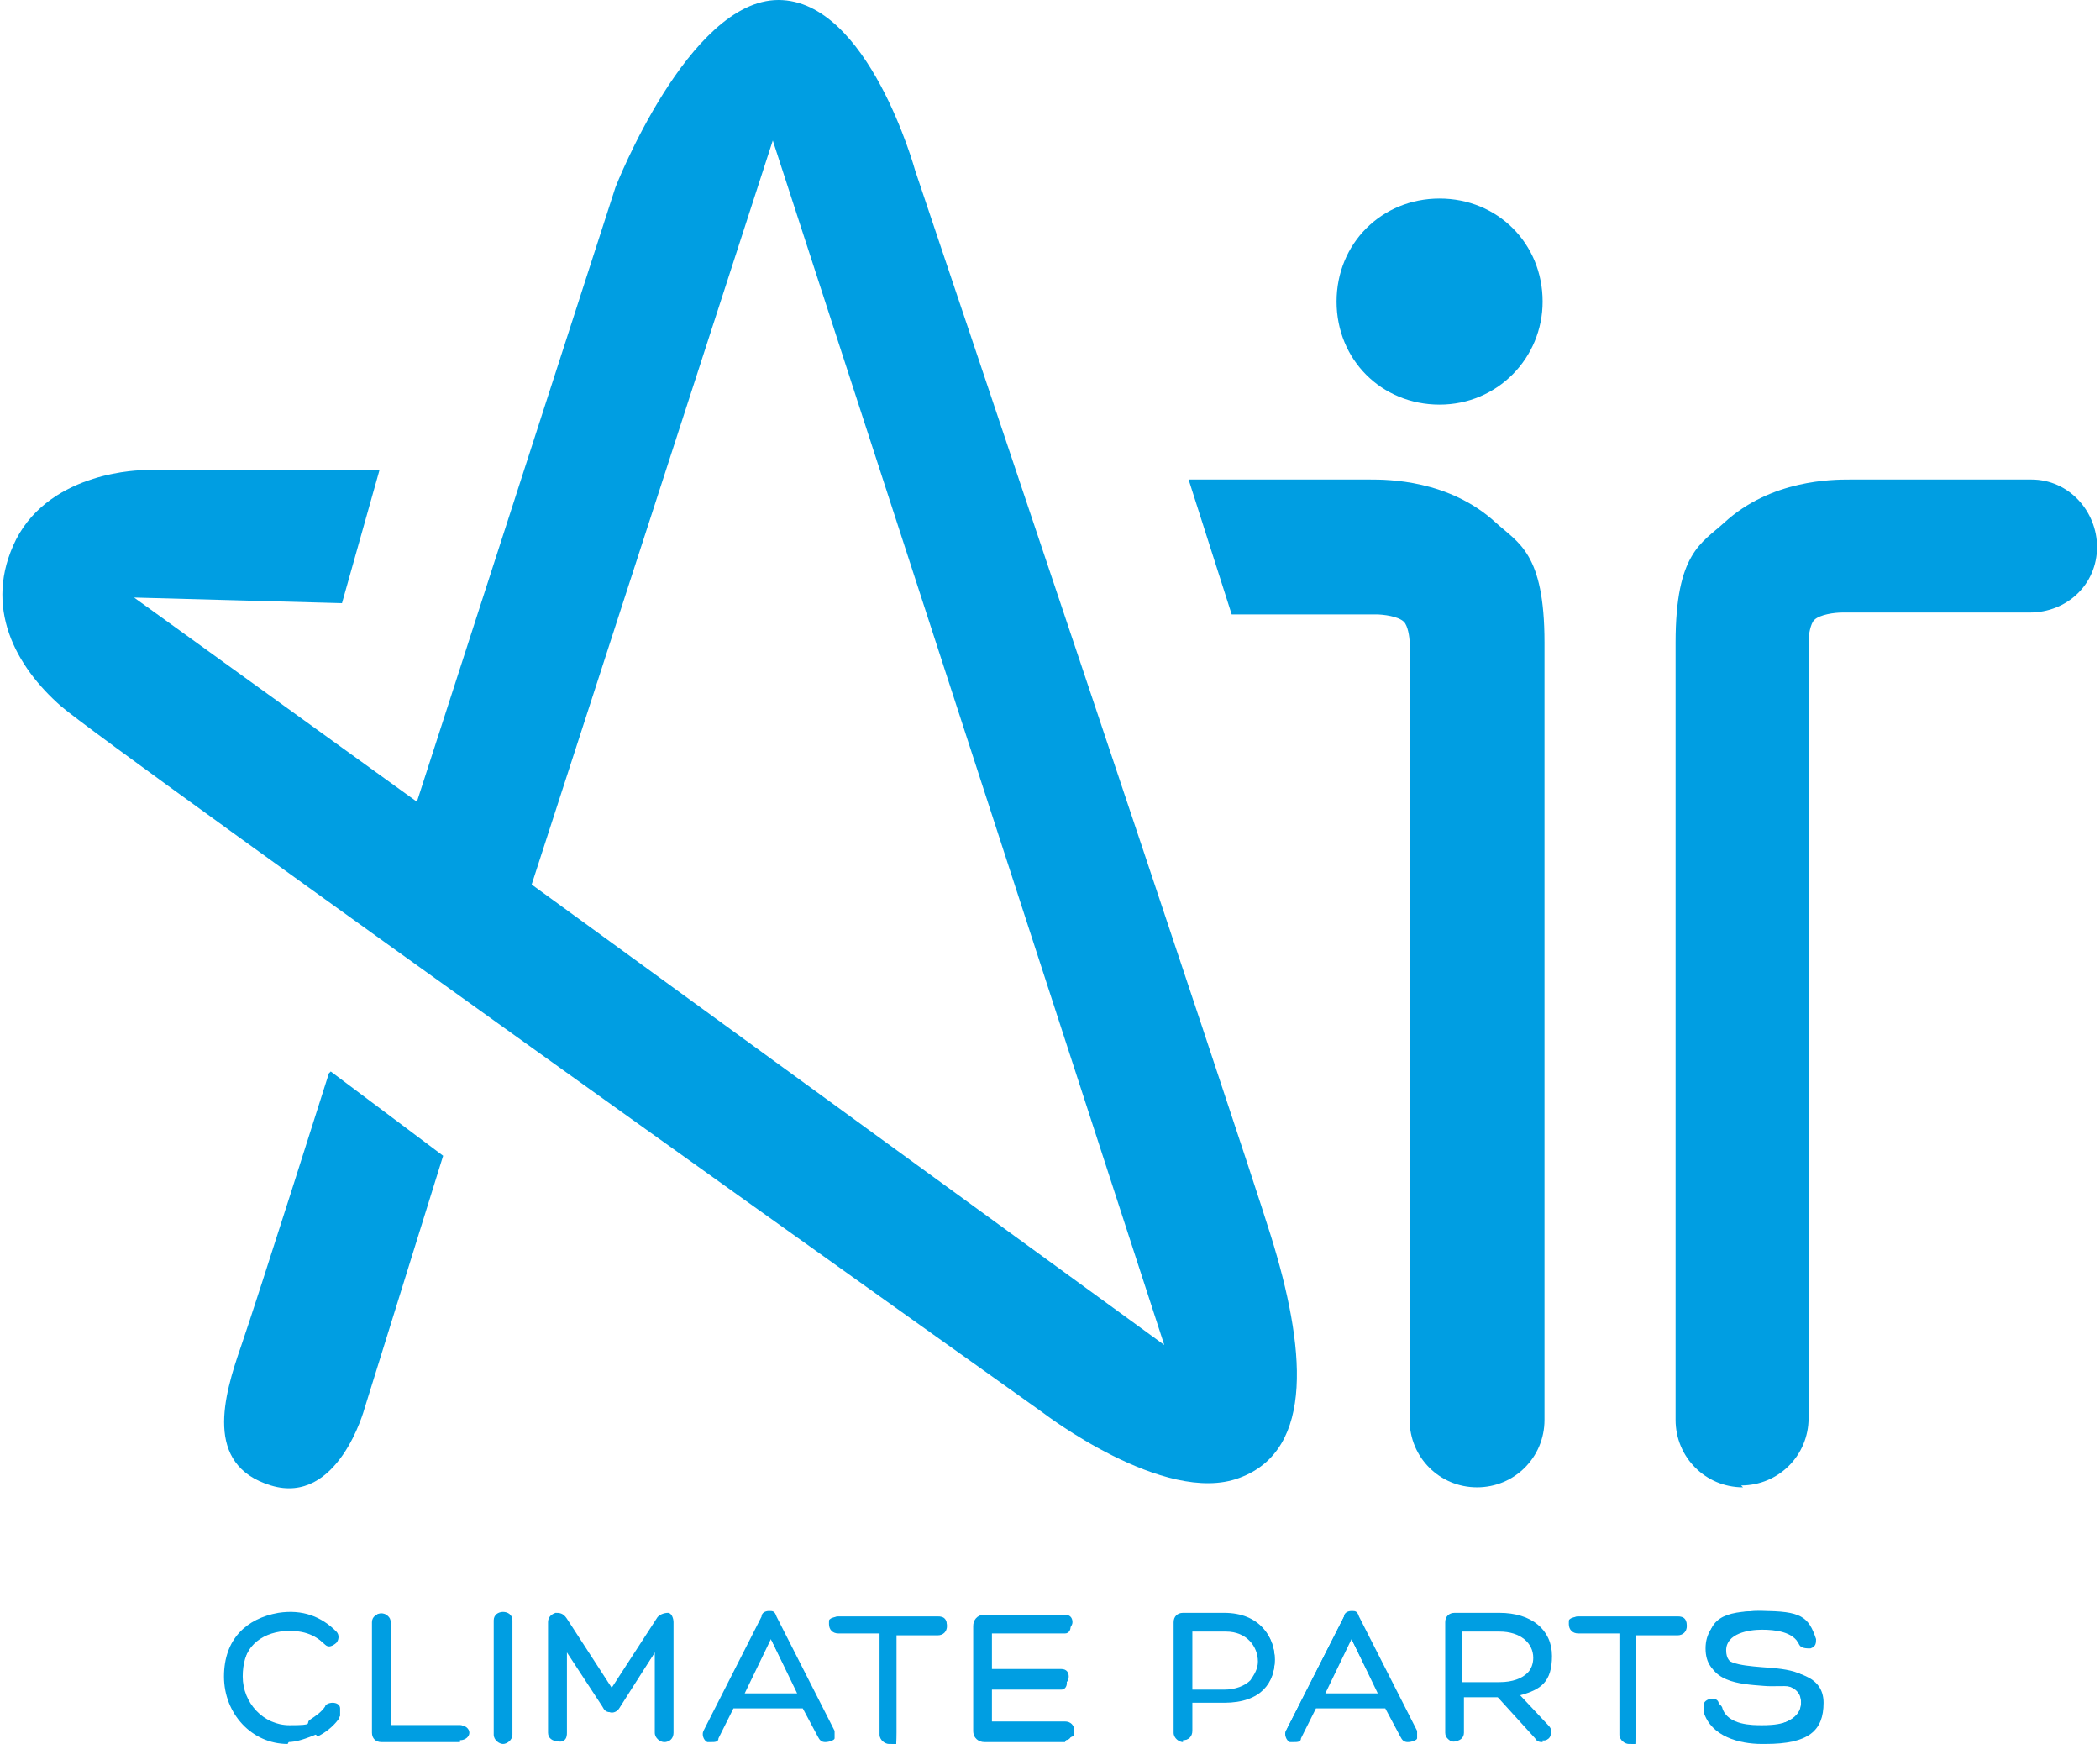 <?xml version="1.0" encoding="UTF-8"?>
<svg id="Ebene_1" data-name="Ebene 1" xmlns="http://www.w3.org/2000/svg" width="39.5mm" height="32.8mm" version="1.1" viewBox="0 0 112 93.1">
  <defs>
    <style>
      .cls-1 {
        fill: #009ee2;
        stroke-width: 0px;
      }
    </style>
  </defs>
  <path class="cls-1" d="M28.3,47.3L41.2,7.5l20.9,64.3-33.8-24.6ZM67.8,66c-1.8-5.8-19-56.9-19-56.9,0,0-2.5-9.1-7.3-9.1s-8.7,10-8.7,10l-10.6,32.8-15.1-10.9,11.1.3,2-7.1H7.6s-4.9,0-6.8,3.7c-1.8,3.6,0,6.8,2.4,8.9,2.4,2.1,52.4,37.7,52.4,37.7,0,0,6.5,5,10.5,3.5,4.1-1.5,3.5-7.1,1.7-12.9"/>
  <path class="cls-1" d="M17.6,57.2l6,4.5-4.2,13.5s-1.4,5.2-5,4.1c-3.6-1.1-2.5-4.8-1.6-7.4.9-2.6,4.7-14.6,4.7-14.6"/>
  <path class="cls-1" d="M93,79.4h0c-2,0-3.6-1.6-3.6-3.6v-33.3s0-3.4,0-8.2,1.4-5.3,2.6-6.4c2.5-2.3,5.8-2.3,6.7-2.3h9.7c2,0,3.5,1.7,3.5,3.6,0,2-1.6,3.5-3.6,3.5h-10c0,0,0,0,0,0-.4,0-1.2.1-1.5.4-.2.2-.3.8-.3,1.1,0,4.9,0,8.2,0,8.2v33.3c0,2-1.6,3.6-3.6,3.6"/>
  <path class="cls-1" d="M65.7,32.8h7.5c0,0,0,0,0,0h.2c.4,0,1.2.1,1.5.4.2.2.3.8.3,1.1,0,4.9,0,8.2,0,8.2v33.3c0,2,1.6,3.6,3.6,3.6,2,0,3.6-1.6,3.6-3.6v-33.3s0-3.4,0-8.2-1.4-5.3-2.6-6.4c-2.5-2.3-5.8-2.3-6.7-2.3h-9.7c0,0,2.3,7.2,2.3,7.2Z"/>
  <path class="cls-1" d="M82.3,16.1c0,3-2.4,5.5-5.5,5.5s-5.5-2.4-5.5-5.5,2.4-5.5,5.5-5.5,5.5,2.4,5.5,5.5"/>
  <path class="cls-1" d="M16.8,92.6c-.5.2-1,.4-1.5.4-1.7,0-3.3-1.4-3.3-3.5s1.2-3,2.8-3.2c1.2-.2,2.2.1,3,1,.3.3-.2.8-.5.5-.7-.7-1.5-.8-2.4-.7-1.3.2-2.1,1.1-2.1,2.6s1.2,2.7,2.6,2.7.8-.1,1.2-.3c.3-.2.6-.4.8-.7.2-.3.9,0,.6.4-.3.4-.7.7-1.1.9"/>
  <path class="cls-1" d="M15.3,93.1c-1.9,0-3.4-1.6-3.4-3.6s1.2-3.1,2.9-3.4c1.3-.2,2.3.2,3.1,1,.2.2.1.5,0,.6-.2.2-.5.2-.7,0-.6-.6-1.3-.8-2.3-.7-1.3.2-2,1.1-2,2.5s1.1,2.6,2.5,2.6.8-.1,1.1-.3c.3-.2.6-.4.8-.7,0-.1.2-.2.4-.2.2,0,.4.1.4.3,0,.1,0,.3,0,.4-.3.4-.7.7-1.1.9h0c-.5.2-1.1.4-1.6.4"/>
  <path class="cls-1" d="M20.3,92.8c-.3,0-.4-.1-.4-.4v-5.9c0-.5.8-.5.8,0v5.6h3.8c.5,0,.5.7,0,.7h-4.2Z"/>
  <path class="cls-1" d="M24.5,93h-4.2c-.3,0-.5-.2-.5-.5v-5.9c0-.6,1-.6,1,0v5.5h3.7c.3,0,.5.2.5.4s-.2.4-.5.4"/>
  <path class="cls-1" d="M26.4,86.5c0-.5.8-.5.8,0v6.1c0,.5-.8.5-.8,0v-6.1Z"/>
  <path class="cls-1" d="M26.8,93.1c-.2,0-.5-.2-.5-.5v-6.1c0-.6,1-.6,1,0v6.1c0,.3-.3.5-.5.5"/>
  <path class="cls-1" d="M35.1,86.5c.2-.4.7-.2.7.2v5.9c0,.5-.7.5-.7,0v-4.7l-2.1,3.3c-.2.3-.6.3-.7,0l-2.1-3.2v4.6c0,.5-.7.5-.7,0v-5.9c0-.4.5-.6.7-.2l2.5,3.9,2.5-3.9Z"/>
  <path class="cls-1" d="M35.4,93c-.2,0-.5-.2-.5-.5v-4.3l-1.9,2.9c0,.2-.3.3-.5.3h0c-.2,0-.3-.1-.4-.3l-1.9-2.9v4.3c0,.6-1,.6-1,0v-5.9c0-.2.1-.4.4-.5.2,0,.4,0,.6.3l2.4,3.7,2.4-3.7c.1-.2.4-.3.6-.3.2,0,.3.3.3.5v5.9c0,.3-.2.5-.5.5"/>
  <path class="cls-1" d="M41,87.3l-1.6,3.2h3.2l-1.6-3.2ZM39.1,91.1l-.8,1.6c-.2.4-.9.1-.7-.3l3.1-6.1c0-.1.2-.2.3-.2s.3,0,.3.2l3.1,6c.3.4-.5.7-.7.3l-.8-1.6h-3.8Z"/>
  <path class="cls-1" d="M39.6,90.4h2.9l-1.4-2.9-1.4,2.9ZM37.9,93c0,0-.2,0-.2,0-.2-.1-.3-.4-.2-.6l3.1-6.1c0-.2.2-.3.4-.3s.3,0,.4.3l3.1,6.1c0,.1,0,.3,0,.4,0,.1-.3.2-.5.2-.2,0-.3-.1-.4-.3l-.8-1.5h-3.7l-.8,1.6c0,.2-.2.2-.4.2"/>
  <path class="cls-1" d="M50.1,86.3c.5,0,.5.7,0,.7h-2.3c0,1.8,0,3.7,0,5.5s-.2.4-.4.4-.4-.1-.4-.4v-5.5h-2.3c-.5,0-.5-.7,0-.7h5.3Z"/>
  <path class="cls-1" d="M47.4,93.1c-.2,0-.5-.2-.5-.5v-5.4h-2.2c-.3,0-.5-.2-.5-.5s0-.2.1-.3c0,0,.2-.1.4-.1h5.3c.3,0,.5.2.5.5s-.2.5-.5.5h-2.2c0,.9,0,1.8,0,2.7,0,.9,0,1.9,0,2.8s-.3.5-.5.5"/>
  <path class="cls-1" d="M52.8,92.2h4c.4,0,.5.7,0,.7h-4.3c-.3,0-.5-.2-.5-.4v-5.6c0-.2.2-.4.5-.4h4.3c.4,0,.4.7,0,.7h-4v2.3h3.8c.4,0,.4.7,0,.7h-3.8v2.2Z"/>
  <path class="cls-1" d="M56.8,93h-4.3c-.3,0-.6-.2-.6-.6v-5.6c0-.3.2-.6.6-.6h4.3c.3,0,.4.2.4.4s-.2.4-.4.4h-3.9v2.1h3.7c.3,0,.4.2.4.4s-.1.4-.4.4h-3.7v2h3.9c.3,0,.5.2.5.5s0,.2-.1.3c0,0-.2.1-.3.1"/>
  <path class="cls-1" d="M63.5,90.3h1.8c1.4,0,1.9-.8,1.9-1.6,0-.8-.7-1.7-1.9-1.7h-1.9v3.3ZM63.5,90.9v1.6c0,.5-.7.5-.7,0v-5.9c0-.2.2-.4.4-.4h2.2c1.8,0,2.6,1.2,2.6,2.4s-.8,2.2-2.6,2.2h-1.8Z"/>
  <path class="cls-1" d="M63.6,90.2h1.7c.6,0,1.1-.2,1.4-.5.2-.3.4-.6.4-1,0-.8-.6-1.6-1.7-1.6h-1.8v3ZM63.1,93c-.2,0-.5-.2-.5-.5v-5.9c0-.3.2-.5.5-.5h2.2c1.9,0,2.7,1.3,2.7,2.5s-.7,2.3-2.7,2.3h-1.7v1.5c0,.3-.2.5-.5.5"/>
  <path class="cls-1" d="M72,87.3l-1.6,3.2h3.2l-1.6-3.2ZM70.1,91.1l-.8,1.6c-.2.4-.9.1-.7-.3l3.1-6.1c0-.1.2-.2.3-.2s.3,0,.3.2l3.1,6c.3.4-.5.7-.7.3l-.8-1.6h-3.8Z"/>
  <path class="cls-1" d="M70.6,90.4h2.9l-1.4-2.9-1.4,2.9ZM69,93c0,0-.2,0-.2,0-.2-.1-.3-.4-.2-.6l3.1-6.1c0-.2.2-.3.4-.3s.3,0,.4.3l3.1,6.1c0,.1,0,.3,0,.4,0,.1-.3.2-.5.2-.2,0-.3-.1-.4-.3l-.8-1.5h-3.7l-.8,1.6c0,.2-.2.2-.4.2"/>
  <path class="cls-1" d="M77.9,89.9h2.1c1.3,0,1.9-.6,1.9-1.4,0-.8-.7-1.5-1.9-1.5h-2.1v2.9ZM77.9,90.6v2c0,.5-.7.5-.7,0v-5.9c0-.2.2-.4.4-.4h2.4c1.8,0,2.7,1,2.7,2.2s-.6,1.8-1.8,2l1.7,1.8c.4.4-.2.8-.5.5l-2.1-2.2h-2Z"/>
  <path class="cls-1" d="M78,89.8h2c.7,0,1.2-.2,1.5-.5.2-.2.3-.5.3-.8,0-.8-.7-1.4-1.8-1.4h-2v2.7ZM82.3,93c-.1,0-.3,0-.4-.2l-2-2.2h-1.8v1.9c0,.6-1,.6-1,0v-5.9c0-.3.2-.5.5-.5h2.4c1.7,0,2.8.9,2.8,2.3s-.6,1.8-1.7,2.1l1.5,1.6c.2.2.2.4.1.5,0,.2-.2.3-.3.3,0,0,0,0-.1,0"/>
  <path class="cls-1" d="M89.6,86.3c.5,0,.5.7,0,.7h-2.3c0,1.8,0,3.7,0,5.5s-.2.4-.4.4-.4-.1-.4-.4v-5.5h-2.3c-.5,0-.5-.7,0-.7h5.3Z"/>
  <path class="cls-1" d="M86.9,93.1c-.2,0-.5-.2-.5-.5v-5.4h-2.2c-.3,0-.5-.2-.5-.5s0-.2.1-.3c0,0,.2-.1.4-.1h5.3c.3,0,.5.2.5.5s-.2.5-.5.5h-2.2c0,.9,0,1.8,0,2.7,0,.9,0,1.9,0,2.8s-.3.5-.5.5"/>
  <path class="cls-1" d="M91.7,91.2c.3.8,1.4,1,2.2,1s2.2-.3,2.2-1.3-1.1-1-2.2-1.1c-1.4-.1-2.9-.2-2.9-1.8s1.6-2,2.8-2,2.4.3,2.8,1.4c.2.4-.5.6-.7.2-.3-.8-1.4-.9-2.1-.9s-2,.3-2,1.2,1,1,2.2,1.1c1.4.1,2.9.2,2.9,1.7s-1.7,2-3,2-2.6-.4-3-1.6c-.1-.4.7-.6.8-.2"/>
  <path class="cls-1" d="M94,93.1c-1.2,0-2.7-.4-3.1-1.7,0-.2,0-.3.1-.4.1-.1.4-.2.6-.1.1,0,.3.2.3.3.3.9,1.6.9,2.1.9s2.1,0,2.1-1.2-.9-.8-2-.9h0c-1.3-.1-3-.2-3-1.9s.8-2.1,2.9-2.1,2.5.3,2.9,1.5c0,.2,0,.4-.3.5-.2,0-.5,0-.6-.2-.3-.7-1.3-.8-2-.8s-1.9.2-1.9,1.1.8.9,2.1,1h.2c1.3.1,2.9.3,2.9,1.8s-.8,2.2-3.1,2.2"/>
</svg>
